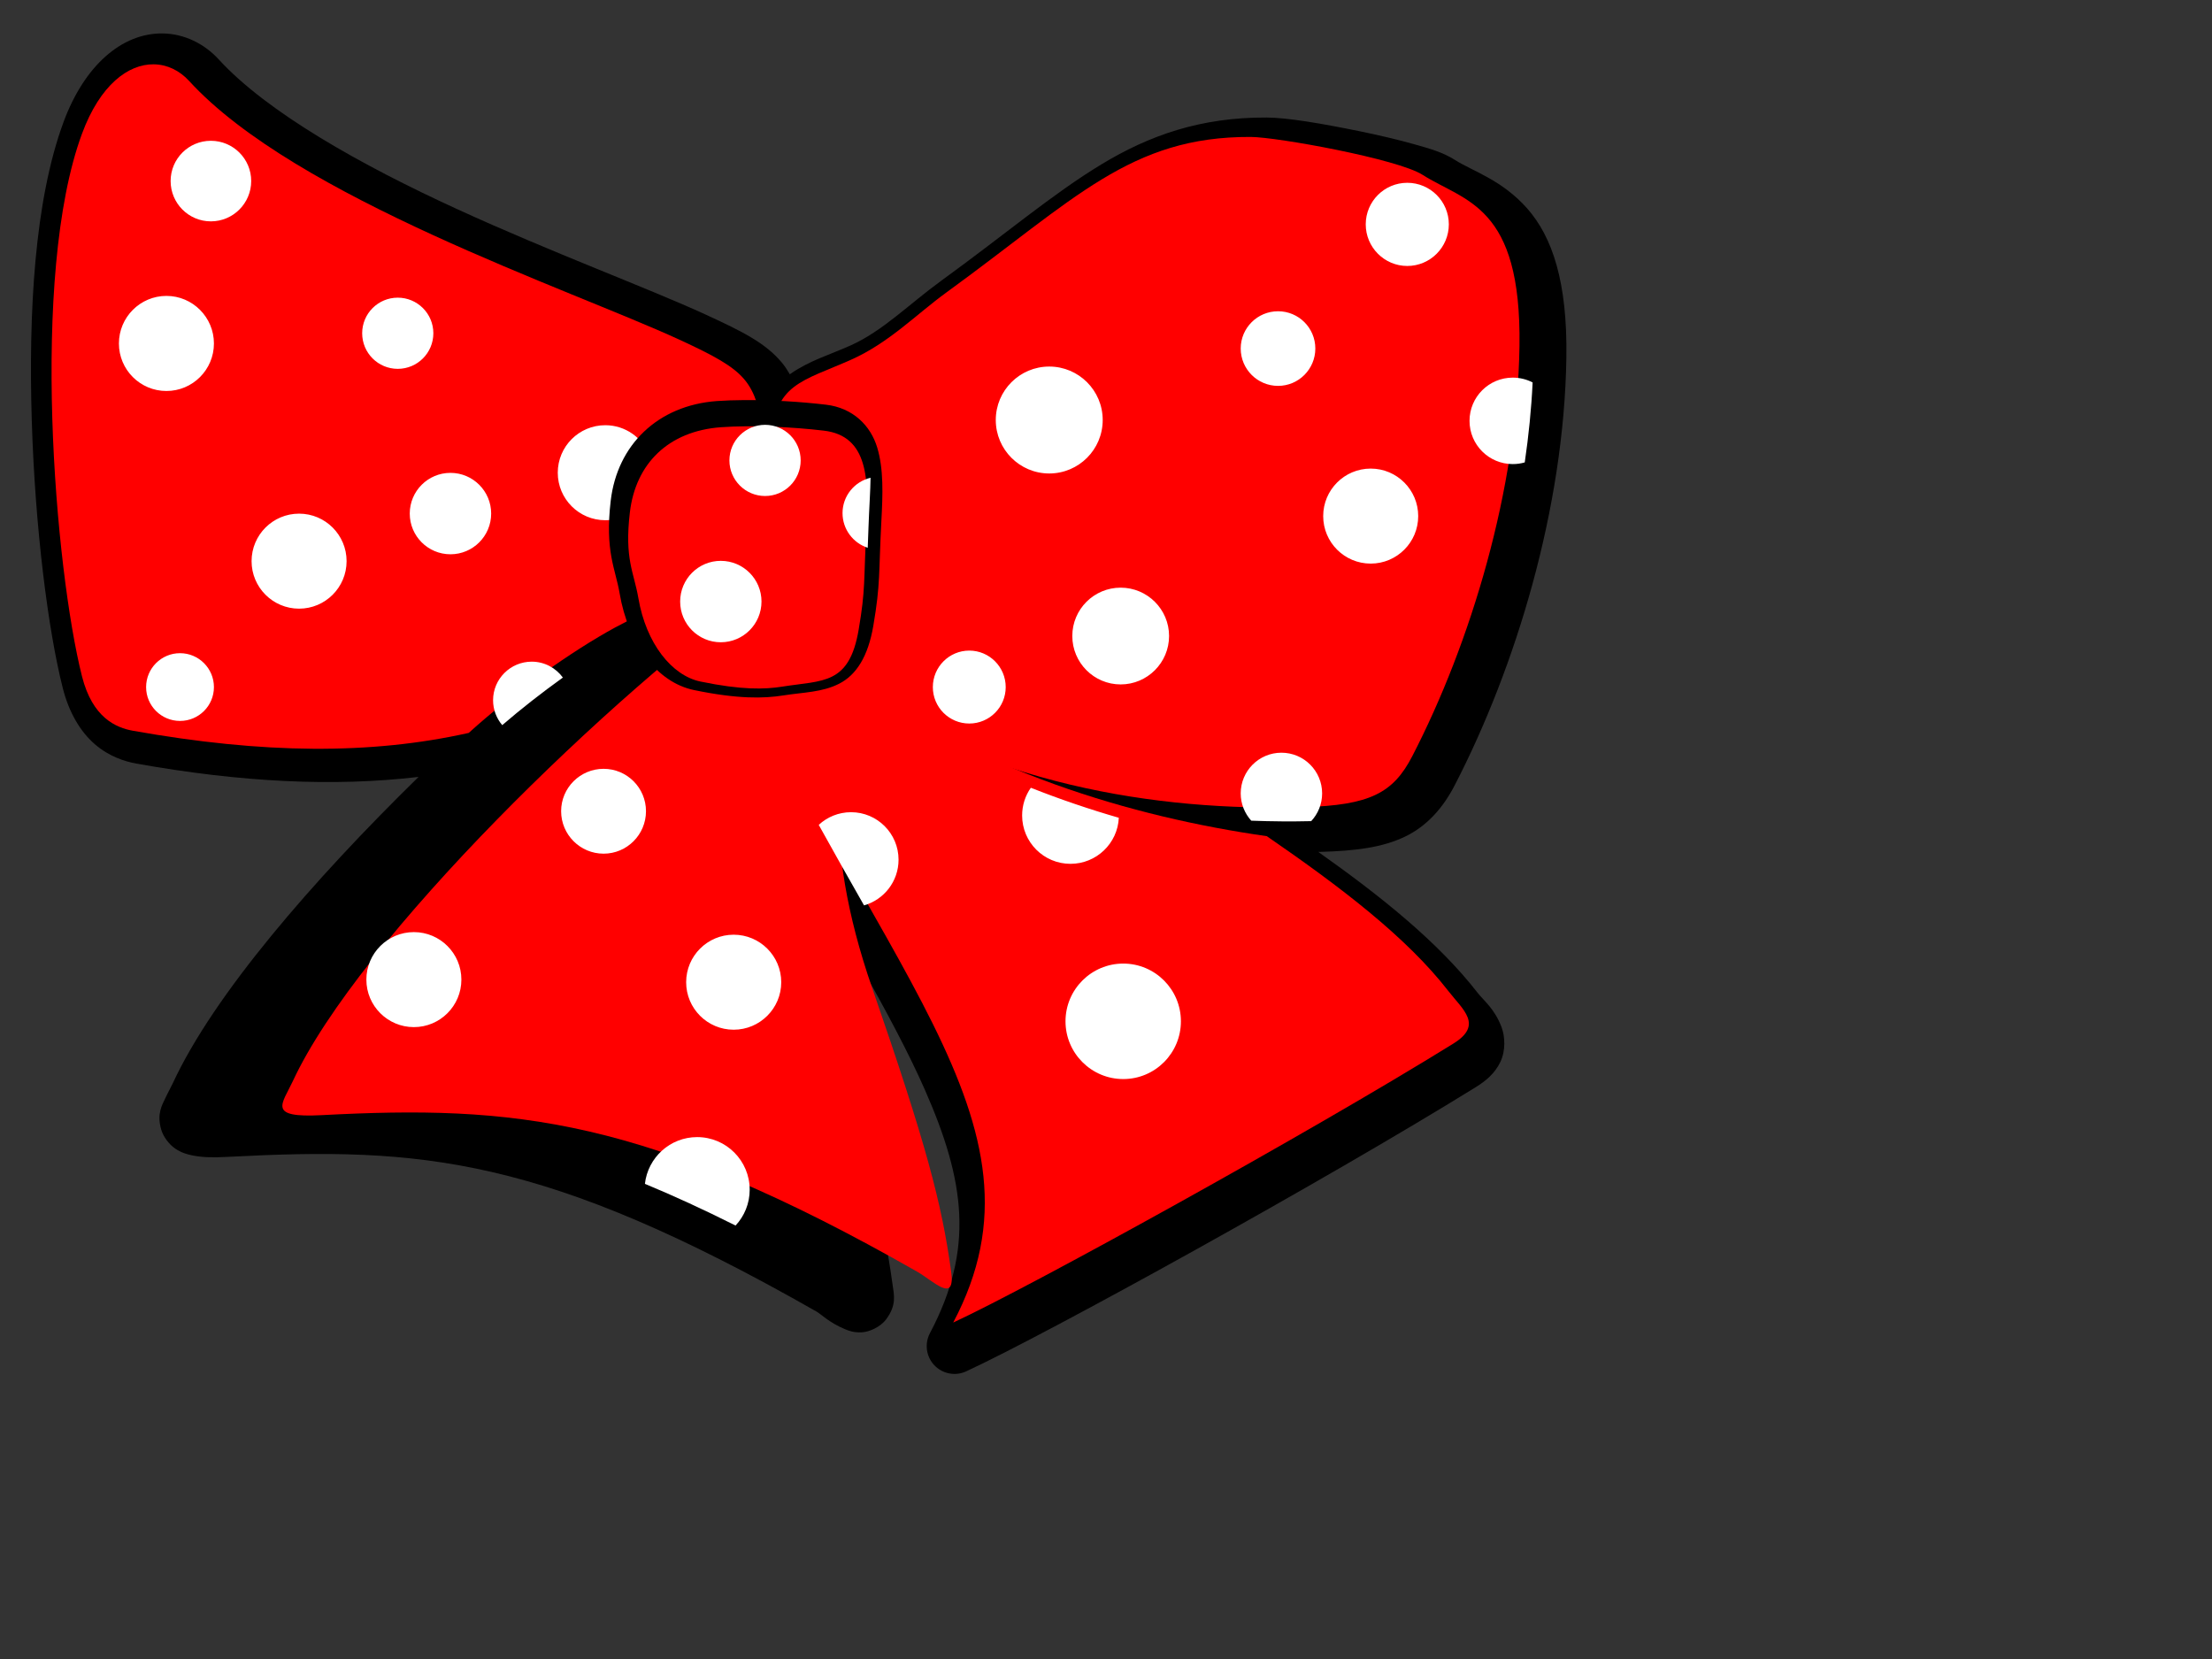<?xml version="1.0"?><svg width="640" height="480" xmlns="http://www.w3.org/2000/svg">
 <rect width="100%" height="100%" fill="#333333" stroke="none"/>
 <title>minnie mouse bow</title>
 <g>
  <title>Layer 1</title>
  <path id="path2315" fill="#ff0000" fill-rule="evenodd" stroke-width="1px" d="m209.706,146.603c-7.487,0.113 -12.277,3.514 -12.817,10.762c5.438,2.784 10.99,5.148 16.021,6.784c1.389,-2.124 3.696,-3.286 6.74,-3.558c0.829,-3.728 1.998,-7.577 2.851,-11.844c-4.791,-1.454 -9.119,-2.199 -12.795,-2.144zm3.204,17.546c-2.836,4.337 -1.831,12.696 4.641,25.788c43.924,88.855 85.46,133.793 89.318,179.145c32.396,-17.423 77.391,-42.784 106.754,-60.768c-0.961,-1.192 -2.01,-2.422 -3.005,-3.713c-12.035,-15.597 -32.501,-28.842 -49.3,-44.747c-3.967,-3.757 -9.378,-9.745 -15.711,-16.971c-34.424,-6.829 -71.483,-19.931 -104.323,-43.732c-19.85,-14.386 -23.409,-23.892 -22.496,-33.389c-1.843,-0.412 -3.813,-0.942 -5.878,-1.613z"/>
  <path id="path2313" fill="#ff0000" fill-rule="evenodd" stroke-width="1px" d="m217.473,152.304c-5.421,1.572 -13.593,6.122 -25.434,14.452c-0.55,0.489 -1.087,0.943 -1.657,1.458c-36.592,33.088 -97.056,107.474 -114.974,151.899c47.159,-1.568 84.238,3.909 151.634,41.146c-2.321,-15.586 -6.395,-34.708 -14.386,-67.884c-11.127,-46.197 -6.973,-76.694 1.105,-106.665c4.673,-17.338 8.05,-31.285 3.734,-34.406c-0.007,0.002 -0.015,-0.002 -0.022,0z"/>
  <path id="path2297" fill="#000000" fill-rule="evenodd" stroke-width="1px" d="m47.087,9.675c-11.863,-0.155 -22.688,9.345 -28.693,25.605c-8.451,22.883 -10.153,55.278 -9.199,86.46c0.954,31.182 4.744,60.623 8.953,77.284c1.854,7.338 5.222,12.799 9.333,16.338c4.111,3.54 8.677,4.979 11.996,5.573c30.399,5.414 57.059,6.731 81.625,3.85c-30.8,30.16 -59.225,63.035 -71.061,88.542c-0.604,1.302 -1.418,2.706 -2.261,4.521c-0.842,1.814 -2.448,4.363 -1.164,8.885c0.642,2.261 2.382,4.452 4.118,5.618c1.736,1.167 3.374,1.632 4.924,1.947c3.101,0.631 6.24,0.633 10.587,0.403c55.56,-2.928 91.162,-0.154 170.056,44.808c1.246,0.711 3.608,3.158 8.169,5.059c1.14,0.475 2.57,1.023 4.835,0.917c2.264,-0.106 5.455,-1.587 7.05,-3.715c3.189,-4.256 2.288,-7.193 1.857,-10.34c-2.827,-20.664 -7.669,-38.881 -23.545,-84.76c-6.764,-19.547 -9.436,-35.598 -9.535,-49.956c17.342,31.856 33.046,57.195 42.458,78.582c11.652,26.475 14.357,46.045 1.478,70.413c-1.622,3.052 -1.111,6.8 1.269,9.306c2.38,2.507 6.095,3.212 9.227,1.751c23.362,-10.786 104.308,-55.506 147.406,-82.208c2.969,-1.84 5.532,-3.984 7.117,-7.274c1.586,-3.29 1.377,-7.402 0.358,-10.094c-2.037,-5.385 -5.161,-7.675 -6.848,-9.848c-11.467,-14.767 -27.968,-27.964 -46.196,-40.869c0.22,-0.006 0.452,0.006 0.671,0c10.189,-0.294 17.832,-1.258 24.396,-4.387c6.565,-3.129 11.185,-8.605 14.437,-14.906c17.683,-34.231 31.645,-80.163 32.296,-123.726c0.326,-21.804 -4.031,-34.858 -11.325,-43.129c-7.294,-8.271 -15.856,-10.831 -20.815,-13.988c-3.593,-2.288 -7.258,-3.299 -11.996,-4.633c-4.739,-1.334 -10.223,-2.617 -15.712,-3.738c-10.978,-2.242 -20.866,-3.934 -26.903,-3.962c-19.025,-0.086 -33.867,5.114 -47.874,13.608c-14.007,8.494 -27.481,19.98 -46.129,33.528c-9.643,7.006 -17.024,14.65 -26.433,18.845c-6.168,2.75 -11.83,4.361 -17.301,8.169c-0.063,0.044 -0.116,0.112 -0.179,0.157c-0.71,-1.194 -1.44,-2.365 -2.394,-3.492c-4.777,-5.633 -11.279,-8.884 -21.89,-13.764c-16.736,-7.697 -44.537,-17.966 -72.136,-30.618c-27.598,-12.652 -54.82,-27.925 -68.846,-43.264c-4.143,-4.531 -9.974,-7.417 -16.182,-7.498z"/>
  <path id="path2299" fill="#ff0000" fill-rule="evenodd" stroke-width="1px" d="m212.706,142.603c-12.248,0.185 -17.285,9.133 -8.286,29.412c48.383,109.041 102.397,151.939 71.375,210.635c21.746,-10.04 102.569,-54.601 144.695,-80.701c8.74,-5.415 2.795,-9.763 -1.48,-15.269c-12.112,-15.598 -31.241,-30.135 -52.482,-44.748c-39.147,-5.594 -83.616,-18.785 -122.244,-46.781c-31.093,-22.534 -22.243,-33.098 -18.783,-50.404c-4.791,-1.454 -9.119,-2.199 -12.795,-2.144z"/>
  <path id="path2301" fill="#ff0000" fill-rule="evenodd" stroke-width="1px" d="m223.57,127.472c0.027,-16.329 8.798,-17.207 22.67,-23.392c11.011,-4.91 18.816,-13.095 27.53,-19.426c37.309,-27.104 53.29,-45.191 88.097,-45.033c7.674,0.035 42.511,6.367 49.709,10.951c12.277,7.817 28.665,8.651 28.053,49.585c-0.619,41.372 -14.105,85.895 -31.006,118.612c-5.534,10.723 -12.286,14.211 -31.499,14.765c-42.181,1.214 -92.66,-6.325 -135.837,-36.913c-36.708,-26.005 -17.765,-40.619 -17.717,-69.149z"/>
  <path id="path2303" fill="#ff0000" fill-rule="evenodd" stroke-width="1px" d="m44.493,18.608c-7.323,-0.095 -15.523,5.876 -20.772,20.087c-15.159,41.047 -7.749,126.302 0,156.981c3.04,12.037 9.885,14.883 14.761,15.756c37.597,6.695 68.752,6.977 97.141,0.619c12.774,-11.597 29.924,-23.757 42.383,-30.517c10.169,-5.517 14.593,-6.279 16.043,-4.287c1.03,-2.13 1.8,-4.201 2.408,-6.165c7.059,-22.804 11.454,1.321 15.27,-16.485c1.875,-8.753 11.85,-18.593 9.723,-28.285c-3.558,-16.21 -4.429,-18.629 -24.993,-28.086c-31.807,-14.629 -110.875,-41.052 -141.734,-74.8c-2.796,-3.057 -6.395,-4.767 -10.231,-4.817z"/>
  <path id="path2305" fill="#ff0000" fill-rule="evenodd" stroke-width="1px" d="m84.726,312.803c-3.097,6.675 -7.552,10.686 8.367,9.843c55.364,-2.918 93.552,0.425 172.257,45.279c4.744,2.704 11.138,9.463 9.843,0c-2.714,-19.836 -7.259,-37.035 -22.885,-82.191c-14.898,-43.052 -10.705,-71.487 -1.723,-99.417c9.247,-28.755 13.715,-47.424 -29.037,-17.225c-44.418,31.375 -117.745,102.602 -136.822,143.711z"/>
  <path id="path2309" fill="#ff0000" fill-rule="evenodd" stroke-width="1px" d="m233.197,129.498c0.025,-13.81 8.133,-14.553 20.957,-19.784c10.179,-4.152 17.394,-11.075 25.449,-16.429c34.489,-22.924 49.262,-38.221 81.439,-38.087c7.094,0.03 39.297,5.385 45.951,9.261c11.349,6.611 26.499,7.317 25.933,41.938c-0.572,34.99 -13.039,72.646 -28.663,100.316c-5.115,9.069 -11.357,12.019 -29.118,12.487c-38.992,1.028 -85.656,-5.349 -125.569,-31.219c-33.934,-21.994 -16.423,-34.353 -16.379,-58.483z"/>
  <path id="path2307" fill="#ffffff" stroke-dashoffset="0" stroke-linecap="round" stroke-linejoin="round" stroke-miterlimit="4" d="m61.012,40.734c-6.435,0 -11.645,5.21 -11.645,11.645c0,6.435 5.21,11.668 11.645,11.668c6.435,0 11.668,-5.232 11.668,-11.668c0,-6.435 -5.232,-11.645 -11.668,-11.645zm346.159,12.154c-6.637,0 -12.021,5.384 -12.021,12.021c0,6.637 5.384,12.043 12.021,12.043c6.637,0 12.021,-5.406 12.021,-12.043c0,-6.637 -5.384,-12.021 -12.021,-12.021zm-359.02,32.727c-7.588,0 -13.745,6.179 -13.745,13.767c0,7.588 6.157,13.744 13.745,13.744c7.588,0 13.745,-6.156 13.745,-13.744c0,-7.588 -6.157,-13.767 -13.745,-13.767zm66.933,0.508c-5.686,0 -10.297,4.611 -10.297,10.298c0,5.687 4.611,10.298 10.297,10.298c5.687,0 10.298,-4.611 10.298,-10.298c0,-5.686 -4.611,-10.298 -10.298,-10.298zm254.698,3.933c-5.958,0 -10.806,4.826 -10.806,10.784c0,5.958 4.848,10.806 10.806,10.806c5.958,0 10.783,-4.848 10.783,-10.806c0,-5.958 -4.825,-10.784 -10.783,-10.784zm-66.205,15.999c-8.539,0 -15.468,6.929 -15.468,15.468c0,8.539 6.929,15.469 15.468,15.469c8.539,0 15.469,-6.93 15.469,-15.469c0,-8.539 -6.93,-15.468 -15.469,-15.468zm134.111,3.204c-6.909,0 -12.508,5.599 -12.508,12.507c0,6.909 5.599,12.508 12.508,12.508c1.207,0 2.364,-0.167 3.469,-0.486c1.135,-7.735 1.92,-15.47 2.276,-23.137c-1.723,-0.891 -3.673,-1.392 -5.745,-1.392zm-262.564,13.767c-7.588,0 -13.745,6.157 -13.745,13.745c0,7.588 6.157,13.744 13.745,13.744c2.346,0 4.541,-0.597 6.474,-1.635c0.038,-0.355 0.067,-0.693 0.111,-1.06c0.722,-6.123 2.879,-11.563 6.209,-16.043c-2.001,-5.118 -6.97,-8.751 -12.794,-8.751zm221.462,12.551c-7.588,0 -13.745,6.157 -13.745,13.745c0,7.588 6.157,13.745 13.745,13.745c7.588,0 13.745,-6.157 13.745,-13.745c0,-7.588 -6.157,-13.745 -13.745,-13.745zm-266.254,1.238c-6.502,0 -11.778,5.277 -11.778,11.778c0,6.501 5.276,11.778 11.778,11.778c6.501,0 11.778,-5.277 11.778,-11.778c0,-6.501 -5.277,-11.778 -11.778,-11.778zm-43.798,11.8c-7.588,0 -13.745,6.157 -13.745,13.745c0,7.588 6.157,13.745 13.745,13.745c7.588,0 13.745,-6.157 13.745,-13.745c0,-7.588 -6.157,-13.745 -13.745,-13.745zm237.704,21.413c-7.723,0 -13.987,6.264 -13.987,13.987c0,7.724 6.264,14.01 13.987,14.01c7.724,0 14.01,-6.286 14.01,-14.01c0,-7.723 -6.286,-13.987 -14.01,-13.987zm-43.797,18.208c-5.822,0 -10.541,4.741 -10.541,10.563c0,5.822 4.719,10.54 10.541,10.54c5.822,0 10.541,-4.718 10.541,-10.54c0,-5.822 -4.719,-10.563 -10.541,-10.563zm-228.357,0.751c-5.415,0 -9.811,4.397 -9.811,9.812c0,5.414 4.397,9.789 9.811,9.789c5.415,0 9.811,-4.375 9.811,-9.789c0,-5.415 -4.397,-9.812 -9.811,-9.812zm101.76,2.453c-6.162,0 -11.182,4.998 -11.182,11.16c0,2.746 1,5.259 2.652,7.203c5.474,-4.72 11.515,-9.44 17.545,-13.766c-2.03,-2.779 -5.312,-4.597 -9.015,-4.597zm216.91,26.341c-6.501,0 -11.778,5.276 -11.778,11.778c0,3.036 1.16,5.799 3.049,7.889c5.905,0.222 11.692,0.262 17.347,0.132c1.958,-2.103 3.16,-4.923 3.16,-8.021c0,-6.502 -5.277,-11.778 -11.778,-11.778zm-196.116,4.662c-6.773,0 -12.287,5.491 -12.287,12.264c0,6.773 5.514,12.287 12.287,12.287c6.773,0 12.264,-5.514 12.264,-12.287c0,-6.773 -5.491,-12.264 -12.264,-12.264zm123.614,5.48c-1.591,2.271 -2.519,5.04 -2.519,8.022c0,7.724 6.263,13.988 13.987,13.988c7.505,0 13.645,-5.905 13.988,-13.325c-8.466,-2.446 -16.976,-5.331 -25.456,-8.685zm-52.018,7.072c-3.608,0 -6.895,1.392 -9.347,3.668c4.537,8.202 8.918,15.931 13.103,23.291c5.762,-1.637 9.989,-6.93 9.989,-13.215c0,-7.588 -6.157,-13.744 -13.745,-13.744zm-126.487,34.693c-7.588,0 -13.745,6.157 -13.745,13.745c0,7.588 6.157,13.744 13.745,13.744c7.588,0 13.745,-6.156 13.745,-13.744c0,-7.588 -6.157,-13.745 -13.745,-13.745zm92.523,0.751c-7.588,0 -13.745,6.157 -13.745,13.745c0,7.588 6.157,13.745 13.745,13.745c7.588,0 13.767,-6.157 13.767,-13.745c0,-7.588 -6.179,-13.745 -13.767,-13.745zm112.72,8.353c-9.218,0 -16.706,7.488 -16.706,16.706c0,9.218 7.488,16.706 16.706,16.706c9.218,0 16.683,-7.488 16.683,-16.706c0,-9.218 -7.465,-16.706 -16.683,-16.706zm-123.283,50.206c-7.825,0 -14.264,5.924 -15.115,13.524c8.244,3.418 16.932,7.399 26.23,12.065c2.532,-2.72 4.088,-6.354 4.088,-10.364c0,-8.403 -6.8,-15.225 -15.203,-15.225z"/>
  <path id="path2331" fill="#000000" fill-rule="evenodd" stroke-width="1px" d="m215.16,115.76c-2.666,0.023 -5.272,0.097 -7.741,0.275c-17.148,1.252 -28.822,12.741 -30.714,28.79c-1.734,14.703 1.341,19.65 2.565,26.82c2.495,14.613 10.742,25.774 21.529,28.011c12.696,2.633 20.181,2.45 25.813,1.558c5.901,-0.936 11.209,-0.874 16.17,-3.39c4.96,-2.517 8.38,-7.865 9.894,-16.743c2.123,-12.45 1.513,-14.823 2.336,-30.393c0.404,-7.635 0.686,-14.962 -1.214,-21.231c-1.9,-6.269 -6.954,-11.442 -14.818,-12.368c-7.159,-0.844 -15.799,-1.397 -23.82,-1.329z"/>
  <path id="path2333" fill="#ff0000" fill-rule="evenodd" stroke-width="1px" d="m182.243,148.222c1.662,-14.089 11.152,-23.501 26.331,-24.609c9.135,-0.657 20.772,-0.076 29.776,0.985c12.899,1.519 13.075,14.074 12.304,28.668c-0.8,15.134 -0.197,17.085 -2.215,28.915c-2.731,16.016 -10.253,14.602 -22.147,16.487c-5.045,0.8 -11.67,1.003 -23.624,-1.476c-8.305,-1.723 -15.731,-11.041 -17.964,-24.116c-1.292,-7.567 -4.068,-11.219 -2.461,-24.854z"/>
  <path id="path2335" fill="#ffffff" stroke-dashoffset="0" stroke-linecap="round" stroke-linejoin="round" stroke-miterlimit="4" d="m221.363,122.914c-5.687,0 -10.32,4.611 -10.32,10.297c0,5.687 4.633,10.298 10.32,10.298c5.686,0 10.297,-4.611 10.297,-10.298c0,-5.686 -4.611,-10.297 -10.297,-10.297zm30.517,15.314c-4.64,1.107 -8.11,5.256 -8.11,10.231c0,4.681 3.064,8.657 7.292,10.032c0.151,-3.513 0.246,-7.589 0.597,-14.231c0.109,-2.066 0.183,-4.074 0.221,-6.032zm-43.334,24.042c-6.501,0 -11.756,5.276 -11.756,11.778c0,6.501 5.255,11.778 11.756,11.778c6.502,0 11.778,-5.277 11.778,-11.778c0,-6.502 -5.276,-11.778 -11.778,-11.778z"/>
 </g>
</svg>